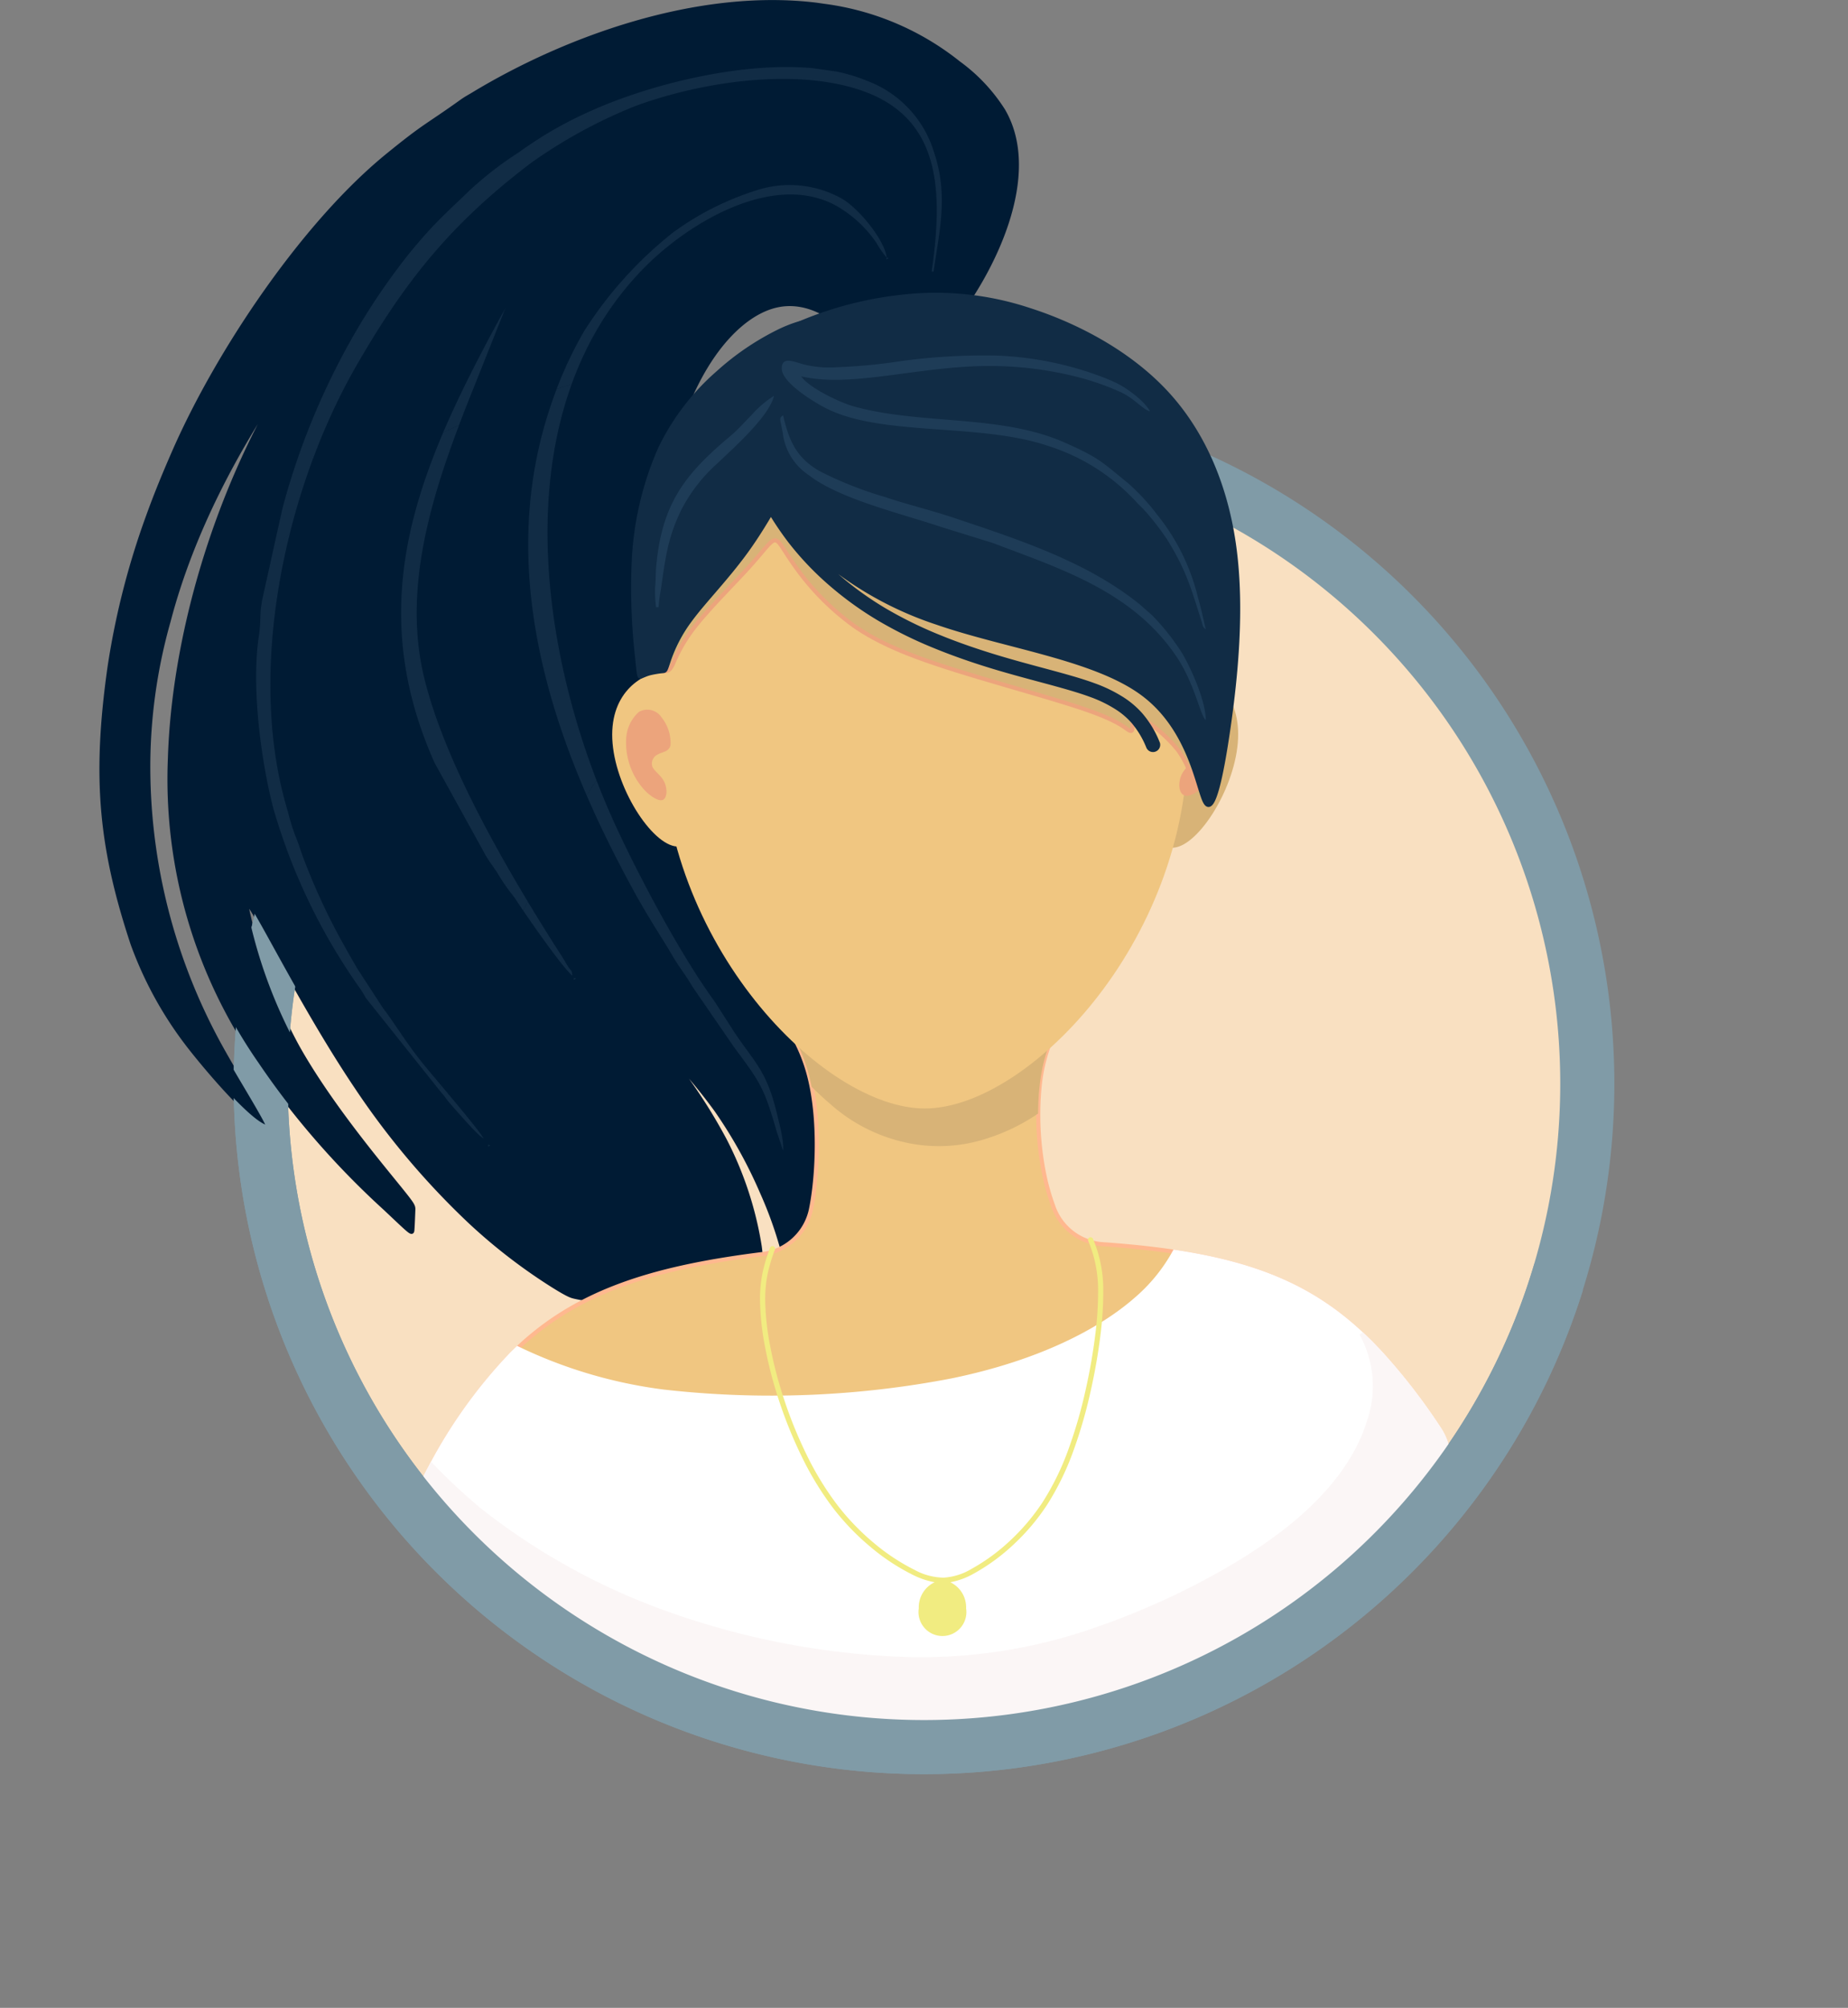 <svg xmlns="http://www.w3.org/2000/svg" xmlns:xlink="http://www.w3.org/1999/xlink" width="257.673" height="279.917" viewBox="0 0 257.673 279.917"><rect x="0" y="0" width="257.673" height="279.917" fill="#808080" stroke="none"/><defs><linearGradient id="linear-gradient" x1="0.116" y1="0.955" x2="1.211" y2="-0.597" gradientUnits="objectBoundingBox"><stop offset="0" stop-color="#6f9ac9"></stop><stop offset="1" stop-color="#496a9b"></stop></linearGradient></defs><g id="WHO_EMPLOYEE" transform="translate(-574.045 -907.693)"><circle id="Ellipse_98" data-name="Ellipse 98" cx="90.818" cy="90.818" r="90.818" transform="translate(574.446 1058.773) rotate(-45)" fill="#f9e0c1" stroke="#f6cb50" stroke-width="0.567"></circle><g id="Group_23936" data-name="Group 23936"><path id="Path_25112" data-name="Path 25112" d="M706.609,952.966c5.871-7.31,12.6-20.868,7.313-29.878a24.132,24.132,0,0,0-6.205-6.6,37.922,37.922,0,0,0-18.1-7.891l-1.771-.25c-16.559-2.016-34.943,4.7-47.8,12.473-.733.443-1.009.565-1.722,1.074-4.854,3.472-4.937,3.148-10.248,7.476-11.72,9.55-23.623,27.311-29.72,41.213-1.316,3-2.572,6.036-3.693,9.157a108.3,108.3,0,0,0-5.35,21.015c-2.166,15.333-1.244,25.057,3.22,38.525a52.421,52.421,0,0,0,7.56,13.865c1.537,2.042,8.168,10.149,10.937,11.324-1.108-2.294-4.988-8.371-7.153-12.561a80.851,80.851,0,0,1-9.155-37.97,74.5,74.5,0,0,1,2.834-19.654c3.207-12.28,9.45-24.1,16.736-34.535-10.718,17.456-16.053,37.587-16.555,53.657a69.221,69.221,0,0,0,12.343,42.443,115.951,115.951,0,0,0,17.7,20.338c3.67,3.46,3.718,3.574,3.768,2.943s.1-2.019.127-2.708.027-.692-3.044-4.468-9.212-11.324-13.156-18.415a68.043,68.043,0,0,1-6.535-17.217c-.849-3.488-.8-3.835,1.771.772s7.669,14.167,13.009,22.1a108.732,108.732,0,0,0,15.877,18.827,77.455,77.455,0,0,0,11.581,8.92c2.312,1.443,2.62,1.442,3.085,1.553a20.2,20.2,0,0,0,4.725.469,60.271,60.271,0,0,0,16.882-1.488c1.4-.36,2.808-.8,4.178-1.286a20.005,20.005,0,0,0-.074-4.74,48.958,48.958,0,0,0-4.9-14.869,74.314,74.314,0,0,0-7.419-11.287c-1.627-2.111-1.627-2.111-.258-.649a75.147,75.147,0,0,1,6.55,7.839,65.28,65.28,0,0,1,6.347,11.442,55.192,55.192,0,0,1,3.553,10.774,87.516,87.516,0,0,0,8.507-4.237c3.306-1.874,3.349-2.176,3.439-2.423a10.1,10.1,0,0,0,.455-3c.232-2.545.552-7.434-2.807-14.967s-10.4-17.713-16.078-28.758-10-22.961-11.332-34.806.335-23.621,3.635-31.986,8.242-13.317,12.788-14.264,8.711,2.112,10.619,4.854,1.566,5.168,3.3,5.412S701.9,958.833,706.609,952.966Z" fill="#001b34" stroke="#001b34" stroke-width="0.567"></path><path id="Path_25113" data-name="Path 25113" d="M641.466,1066.4c-.533-1.1-6.719-8.311-8.218-10.149-2.62-3.214-4.037-5.716-5.817-8.045l-3.614-5.562c-.563-.979-1.08-1.862-1.651-2.9a89.626,89.626,0,0,1-5.744-12.241c-.466-1.2-.676-2.049-1.184-3.25a29.673,29.673,0,0,1-1.037-3.36c-6-19.611-.319-45.082,9.507-62.167,6.967-12.114,13.362-19.93,24.29-28.253a69.511,69.511,0,0,1,14.674-8.013c8.572-3.152,21.483-5.356,31-2.313,11.615,3.712,11.891,14.022,10.285,25.387l.258.036c.79-5.6,2.092-10.607.075-16.62a15.393,15.393,0,0,0-9.35-9.987,22.124,22.124,0,0,0-4.366-1.311l-3.249-.459c-10.119-.91-22.763,2.338-30.651,5.858a54.409,54.409,0,0,0-10.293,5.886,48.439,48.439,0,0,0-6.837,5.283c-1.726,1.674-3.23,3.033-4.914,4.781a67.477,67.477,0,0,0-4.523,5.3,92.292,92.292,0,0,0-7.878,12.153,100.449,100.449,0,0,0-8.824,22.209l-2.834,12.792-.162,1.146c-.111,1.243-.024,2.142-.268,3.74-1.1,7.191.355,17.689,2.009,24.023a83.193,83.193,0,0,0,12.009,25.01,10.735,10.735,0,0,1,.872,1.414l10.549,13.227c.48.51.672.9,1.148,1.436.658.735,3.966,4.62,4.737,4.947l.221.294.221.294.221.294-.036.257.33-.172-.294-.085-.221-.294-.221-.294-.221-.294Zm41.765,1.7-.918-2.759c-1.742-6.028-2.239-6.721-5.911-11.655l-5.839-8.489c-.886-1.556-1.908-2.786-2.8-4.334-.912-1.582-1.761-2.863-2.7-4.41s-1.726-2.871-2.608-4.479c-10.76-19.619-19.621-43.556-11.755-67.335a56.211,56.211,0,0,1,4.782-10.765A55.557,55.557,0,0,1,667.894,940.1a40.094,40.094,0,0,1,11.672-5.888,14.92,14.92,0,0,1,11.88,1.182c2.458,1.43,6.02,5.917,6.223,8.2l.294.085-.331.172.037-.257a13.931,13.931,0,0,1-1.47-2.114,16.939,16.939,0,0,0-5.671-5.165c-8.713-4.67-20.438,2.425-26.58,8.628-19.956,20.154-14.878,54.5-3.964,78.076,3.269,7.062,9.007,17.867,13.66,24.228l2.689,4.187c2.769,4.211,4.541,5.382,5.953,11.164.324,1.325,1.106,4.144.945,5.5l.064.574-.064-.574Zm-29.154-24.071.295.086-.331.172.036-.258-.221-.293c-1.636-1.466-6.4-8.367-7.886-10.629-.3-.45-.549-.739-.882-1.177a25.451,25.451,0,0,1-1.635-2.451c-.586-.942-1.033-1.43-1.64-2.446l-7.178-13c-10.207-22.872-2.073-41.352,9.112-62,.277-.512.426-.732.777-1.413l-4.3,10.8c-5.22,12.951-10.356,27.2-7.027,40.806,2.873,11.749,11.078,25.928,17.761,36.554.564.9,1.023,1.588,1.586,2.487.346.552.392.7.767,1.263.475.718.428.27.541,1.2Z" fill="#112c45"></path></g><path id="Path_25114" data-name="Path 25114" d="M702.882,962.623a96.15,96.15,0,1,1-96.15,96.15,96.15,96.15,0,0,1,96.15-96.15Zm0,7.328a88.822,88.822,0,1,0,88.822,88.822A88.822,88.822,0,0,0,702.882,969.951Z" fill="#809ba7" stroke="#809ba7" stroke-width="0.216"></path><path id="Path_25115" data-name="Path 25115" d="M741.877,999.2c1.688-12.535.6-26.034-6.629-35.375s-20.61-14.524-33.808-13.8-26.216,7.352-33.278,16.733-8.17,21.513-6.061,33.024a63.613,63.613,0,0,0,14.317,30.134c6.882,7.735,15.319,12.315,24.72,12.616a36.807,36.807,0,0,0,27.18-11.45C735.73,1023.3,740.19,1011.731,741.877,999.2Z" fill="#001b34" stroke="#001b34" stroke-width="0.567"></path><path id="Path_25116" data-name="Path 25116" d="M739.4,1001.046c-3.422-.3-6.662,5.023-7.236,11.878s1.734,12.651,5.157,12.947,8.74-7.76,9.314-14.615S742.82,1001.341,739.4,1001.046Z" fill="#d8b377"></path><path id="Path_25117" data-name="Path 25117" d="M774.256,1116.312a92.881,92.881,0,0,1-139.369,6.11,7.9,7.9,0,0,1-1.313-9.278,69.484,69.484,0,0,1,11.8-16.691c8.383-8.349,18.76-11.9,34.918-13.926a7.9,7.9,0,0,0,6.859-6.388c.019-.1.038-.192.056-.289.878-4.674,1.23-12.827-.527-18.872s-5.623-9.98-7.591-12.405-2.038-3.339,6.924-3.831,26.954-.562,34.51.633,4.673,3.655,2.53,6.712a23.51,23.51,0,0,0-4.041,10.965,41.915,41.915,0,0,0,.737,12.862,31.792,31.792,0,0,0,1.169,3.974,7.865,7.865,0,0,0,6.973,5.265c2.424.17,4.746.385,6.929.648,15.388,1.852,23.852,6.062,31.62,14.4a83.292,83.292,0,0,1,8.259,10.658A7.907,7.907,0,0,1,774.256,1116.312Z" fill="#f0c681" stroke="#ffb88f" stroke-width="0.567"></path><path id="Path_25118" data-name="Path 25118" d="M774.256,1116.312a92.881,92.881,0,0,1-139.369,6.11,7.9,7.9,0,0,1-1.314-9.278,69.514,69.514,0,0,1,11.8-16.691q.406-.405.818-.794a66.073,66.073,0,0,0,20.407,6.039,133.154,133.154,0,0,0,40.2-1.568c12.294-2.53,20.731-6.99,25.673-11.329a23.822,23.822,0,0,0,5.357-6.594c13.515,2.031,21.367,6.216,28.614,13.993a83.292,83.292,0,0,1,8.259,10.658A7.907,7.907,0,0,1,774.256,1116.312Z" fill="#fff" stroke="#fff" stroke-width="0.567"></path><path id="Path_25119" data-name="Path 25119" d="M774.256,1116.312a92.881,92.881,0,0,1-139.369,6.11,7.9,7.9,0,0,1-1.314-9.278q.315-.6.639-1.193a82.83,82.83,0,0,0,6.65,6.2,91.762,91.762,0,0,0,26.156,14.463,109.926,109.926,0,0,0,32.362,6.328,73.665,73.665,0,0,0,28.023-4.279c9.161-3.194,18.8-8.136,25.492-13.258s10.426-10.426,11.993-15.428a15.2,15.2,0,0,0-1.01-12.343q1.3,1.213,2.557,2.566a83.292,83.292,0,0,1,8.259,10.658A7.907,7.907,0,0,1,774.256,1116.312Z" fill="#fbf6f6" stroke="#fbf6f6" stroke-width="0.567"></path><path id="Path_25120" data-name="Path 25120" d="M687.213,1059.206c-.151-.766-.329-1.512-.538-2.228-1.757-6.044-5.623-9.98-7.591-12.405s-2.038-3.339,6.924-3.831,26.954-.562,34.51.633,4.673,3.655,2.53,6.712a23.515,23.515,0,0,0-4.041,10.965,33.729,33.729,0,0,0-.211,3.877,27.091,27.091,0,0,1-7.064,3.453,21.506,21.506,0,0,1-11.209.633,23.247,23.247,0,0,1-10.757-5.454C688.926,1060.848,688.069,1060.051,687.213,1059.206Z" fill="#d8b377"></path><path id="Path_25121" data-name="Path 25121" d="M702.995,959.532c25.04.318,36.677,22.989,36.677,51.348s-22.481,51.348-36.677,51.348-36.677-22.989-36.677-51.348S677.955,959.213,702.995,959.532Z" fill="#f0c681"></path><path id="Path_25122" data-name="Path 25122" d="M777.7,1119.159q-.384.477-.776.948.391-.471.776-.948Zm-1.252,1.519q-.338.4-.679.8.34-.4.679-.8Zm-1.342,1.557q-.368.419-.74.833.374-.414.74-.833Zm-1.277,1.424q-.316.346-.637.689.319-.342.637-.689Zm-1.431,1.53q-.354.371-.71.738.357-.367.71-.738Zm-1.3,1.339q-.306.308-.615.613.309-.306.615-.613Zm-1.5,1.474c-.235.226-.469.451-.706.675.237-.224.471-.449.706-.675Zm-1.35,1.277c-.2.183-.4.365-.594.546.2-.181.4-.363.594-.546Zm-1.564,1.419c-.235.208-.47.417-.707.623.237-.206.472-.415.707-.623Zm-1.376,1.2c-.208.178-.417.354-.626.53.209-.176.418-.352.626-.53Zm-1.569,1.312q-.392.321-.787.639.4-.318.787-.639Zm-1.486,1.192c-.208.165-.418.327-.628.49.21-.163.42-.325.628-.49Zm-1.57,1.209c-.289.217-.577.434-.868.648.291-.214.579-.431.868-.648Zm-1.574,1.162c-.219.158-.438.314-.658.47.22-.156.439-.312.658-.47Zm-1.527,1.08q-.495.344-.994.681.5-.337.994-.681Zm-1.718,1.164q-.348.229-.7.457.349-.228.7-.457Zm-1.406.915q-.6.381-1.206.754.606-.374,1.206-.754Zm-1.92,1.189c-.251.152-.5.3-.757.452.253-.149.506-.3.757-.452Zm-1.453.863q-.63.364-1.266.722.636-.357,1.266-.722Zm-1.948,1.1q-.418.231-.839.457.42-.227.839-.457Zm-1.514.818q-.658.346-1.322.682.665-.336,1.322-.682Zm-1.979,1.011q-.453.225-.909.446.456-.22.909-.446Zm-1.568.764q-.685.326-1.376.64.691-.315,1.376-.64Zm-2.005.922q-.493.221-.99.436.5-.214.99-.436Zm-1.614.706q-.717.3-1.441.6.724-.293,1.441-.6Zm-2.036.836q-.525.209-1.053.412.528-.2,1.053-.412Zm-1.675.65q-.744.281-1.494.549.75-.269,1.494-.549Zm-2.027.736q-.581.2-1.163.4.584-.2,1.163-.4Zm-1.743.594c-.519.17-1.039.338-1.562.5.523-.162,1.043-.33,1.562-.5Zm-2.033.643q-.627.19-1.255.373.629-.183,1.255-.373Zm-1.814.534q-.805.228-1.616.443.812-.215,1.616-.443Zm-2.04.552q-.664.172-1.332.336.667-.164,1.332-.336Zm-1.874.467q-.831.2-1.668.383.837-.185,1.668-.383Zm-2.03.459q-.713.153-1.43.3.717-.142,1.43-.3Zm-1.942.4q-.859.166-1.725.319.865-.152,1.725-.319Zm-2.016.368q-.759.129-1.522.247.762-.117,1.522-.247Zm-2.023.324q-.879.132-1.764.248.885-.116,1.764-.248Zm-2.009.278c-.532.069-1.066.131-1.6.191.535-.06,1.069-.122,1.6-.191Zm-2.083.243q-.9.1-1.813.177.909-.08,1.813-.177Zm-1.965.189q-.85.072-1.707.129.856-.059,1.707-.129Zm-2.182.16q-.926.058-1.854.1.93-.04,1.854-.1Zm-1.917.1c-.6.026-1.2.044-1.8.058.6-.014,1.2-.032,1.8-.058Zm-2.289.069c-.623.012-1.248.02-1.874.02q-.987,0-1.967-.021.981.02,1.967.021c.626,0,1.251-.008,1.874-.02Zm-4.056-.005q-.93-.019-1.856-.06.926.039,1.856.06Zm-2.155-.072q-.9-.041-1.806-.1.9.057,1.806.1Zm-2.131-.119q-.9-.059-1.791-.135.893.077,1.791.135Zm-2.1-.162q-.906-.08-1.807-.175.9.1,1.807.175Zm-2.053-.2q-.915-.1-1.828-.217.912.117,1.828.217Zm-1.971-.236c-.591-.077-1.18-.161-1.767-.249.587.088,1.176.172,1.767.249Zm-2.04-.29q-.866-.132-1.727-.28.861.147,1.727.28Zm-2.083-.341q-.83-.147-1.655-.306.825.159,1.655.306Zm-2.072-.388q-.809-.161-1.611-.333.8.174,1.611.333Zm-2.043-.428q-.8-.177-1.6-.368.8.192,1.6.368Zm-2-.463c-.506-.124-1.011-.25-1.514-.381.5.131,1.008.257,1.514.381Zm-1.927-.49q-.715-.191-1.426-.392.711.2,1.426.392Zm-1.853-.512c-.5-.144-1-.294-1.5-.446.5.152,1,.3,1.5.446Zm-2-.6q-.719-.224-1.433-.459.716.235,1.433.459Zm-1.976-.639c-.467-.157-.932-.316-1.4-.48.463.164.928.323,1.4.48Zm-1.957-.681q-.685-.246-1.366-.5.68.257,1.366.5Zm-1.939-.721q-.555-.213-1.107-.433.552.219,1.107.433Zm-1.871-.742q-.523-.215-1.043-.434.519.221,1.043.434Zm-1.773-.745q-.555-.24-1.106-.487.551.246,1.106.487Zm-1.751-.777q-.6-.277-1.2-.56.6.283,1.2.56Zm-1.868-.878q-.586-.283-1.17-.575.583.292,1.17.575Zm-1.848-.918q-.5-.257-1-.518.5.261,1,.518Zm-1.817-.951c-.272-.145-.542-.293-.813-.441.271.148.541.3.813.441Zm-1.783-.982q-.378-.213-.754-.429.377.216.754.429Zm-1.724-1q-.383-.227-.763-.456.381.229.763.456Zm-1.566-.947q-.47-.291-.935-.585.467.294.935.585Zm-1.64-1.037q-.508-.327-1.01-.662.5.335,1.01.662Zm-1.708-1.13c-.255-.172-.508-.347-.761-.521.253.174.506.349.761.521Zm-1.68-1.164c-.223-.158-.446-.318-.669-.478.223.16.446.32.669.478Zm-1.613-1.168c-.225-.166-.448-.334-.672-.5.224.168.447.336.672.5Zm-1.564-1.182q-.36-.278-.717-.558.357.28.717.558Zm-1.333-1.046q-.493-.395-.982-.8.489.4.982.8Zm-1.572-1.286q-.493-.411-.98-.829.488.418.98.829Zm-1.534-1.308c-.326-.285-.652-.571-.974-.86.322.289.648.575.974.86Zm51.633,15.561.277.035-.277-.035Zm9.491.715.218,0-.218,0Zm3.705,0,.45-.009-.45.009Zm1.994-.058.168-.007-.168.007Zm1.848-.1.436-.028-.436.028Zm1.862-.134.292-.024-.292.024Zm1.936-.181.426-.047-.426.047Zm1.764-.2.38-.047-.38.047Zm1.983-.269.417-.064-.417.064Zm1.7-.27.431-.073-.431.073Zm1.995-.357.405-.08-.405.08Zm1.644-.332.482-.1-.482.1Zm2-.446.379-.092-.379.092Zm1.593-.393.518-.133-.518.133Zm2-.534c.113-.031.225-.065.338-.1-.113.032-.225.066-.338.1Zm1.543-.449.549-.167-.549.167Zm1.785-.557.49-.16-.49.16Zm1.7-.568q.3-.1.591-.207-.3.105-.591.207Zm1.624-.581c.182-.067.365-.133.547-.2-.182.069-.365.135-.547.2Zm1.814-.69c.2-.077.394-.156.591-.235-.2.079-.394.158-.591.235Zm1.525-.617.549-.228-.549.228Zm1.834-.784q.311-.138.618-.278c-.206.093-.411.186-.618.278Zm1.461-.663.6-.28-.6.28Zm1.834-.875c.212-.1.423-.211.634-.317-.211.106-.422.213-.634.317Zm1.4-.707c.214-.11.428-.22.641-.332-.213.112-.427.222-.641.332Zm1.82-.961c.216-.118.431-.238.646-.357-.215.119-.43.239-.646.357Zm1.349-.752c.226-.128.452-.256.677-.386-.225.13-.451.258-.677.386Zm1.541-.893c.3-.181.609-.365.911-.549-.3.184-.606.368-.911.549Zm1.562-.95c.23-.142.459-.286.687-.43-.228.144-.457.288-.687.43Zm1.348-.855q.546-.354,1.088-.715-.541.361-1.088.715Zm1.674-1.109c.232-.158.464-.316.7-.477-.231.161-.463.319-.7.477Zm1.275-.883q.559-.4,1.113-.8-.553.4-1.113.8Zm1.674-1.209c.228-.169.456-.34.682-.511-.226.171-.454.342-.682.511Zm1.221-.922q.553-.424,1.1-.859-.546.434-1.1.859Zm1.636-1.285q.337-.272.672-.548-.335.276-.672.548Zm1.178-.967q.518-.43,1.026-.869-.51.439-1.026.869Zm1.592-1.356q.325-.287.649-.575-.324.288-.649.575Zm1.131-1.008c.265-.241.53-.482.792-.725-.262.243-.527.484-.792.725Zm1.543-1.427c.208-.2.413-.4.619-.595-.206.2-.411.4-.619.595Zm1.089-1.052c.2-.2.407-.4.608-.6-.2.2-.405.4-.608.6Zm1.242-1.244q.414-.422.821-.849-.406.428-.821.849Zm1.3-1.348c.189-.2.379-.4.567-.607-.188.2-.378.405-.567.607Zm1.139-1.236q.4-.445.8-.9-.4.452-.8.9Zm1.295-1.461q.26-.3.516-.6-.257.3-.516.6Zm1.1-1.291q.344-.411.68-.827Q771.479,1115.191,771.136,1115.6Z" fill="url(#linear-gradient)"></path><path id="Path_25123" data-name="Path 25123" d="M794.642,1087.572A96.162,96.162,0,1,1,623.6,1004.364q3.3,1.647,6.565,3.393a88.83,88.83,0,1,0,157.884,76.282A34.248,34.248,0,0,1,794.642,1087.572Z" fill="#809ba7" stroke="#809ba7" stroke-width="0.216"></path><path id="Path_25124" data-name="Path 25124" d="M738.193,1010.664a5.725,5.725,0,0,1,1.271-3.891,2.36,2.36,0,0,1,3.145-.731,5.345,5.345,0,0,1,1.768,3.729,9.784,9.784,0,0,1-2.629,7.241c-.858.859-1.958,1.564-2.525,1.271s-.6-1.581-.153-2.5,1.375-1.468,1.65-2.1a1.4,1.4,0,0,0-.756-1.718C739.31,1011.6,738.382,1011.6,738.193,1010.664Z" fill="#eca47c" stroke="#eca47c" stroke-width="0.567"></path><path id="Path_25125" data-name="Path 25125" d="M589.957,1030.269c.664,2.877,1.518,5.839,2.569,9.008a52.419,52.419,0,0,0,7.56,13.865c1.537,2.042,8.168,10.149,10.937,11.324-1.108-2.294-4.989-8.37-7.153-12.561a80.851,80.851,0,0,1-9.155-37.97c0-.2,0-.4.007-.6-1.175,3.188-2.177,6.368-3.023,9.481q-1.033,3.8-1.742,7.449Zm8.5-25.782a74.516,74.516,0,0,1,18.55-24.816c13.5-11.451,32.784-17.718,44.6-20.491a49.547,49.547,0,0,1,11.708-1.7,35.925,35.925,0,0,0-3.66,7.042c-3.3,8.365-4.963,20.141-3.635,31.986q.379,3.371,1.069,6.744c-6.177,7.056-13.609,17.9-20.186,31.621-5.471,11.413-10.351,24.818-16.951,32.765-2.083-2.571-4.181-5.389-6.242-8.449-5.34-7.931-10.435-17.492-13.009-22.1s-2.62-4.261-1.771-.771a68.109,68.109,0,0,0,6.535,17.217,128.793,128.793,0,0,0,11.886,16.847,18.441,18.441,0,0,1-3.172,2.353,108.974,108.974,0,0,1-14.1-16.89A69.234,69.234,0,0,1,597.73,1013.4C597.82,1010.547,598.062,1007.562,598.46,1004.487Z" fill="#001b34"></path><path id="Path_25126" data-name="Path 25126" d="M635.581,1059.045c-1.013-1.207-1.884-2.24-2.333-2.791-2.62-3.213-4.037-5.716-5.817-8.045l-3.614-5.562c-.563-.979-1.08-1.861-1.651-2.9a89.51,89.51,0,0,1-5.744-12.241c-.466-1.2-.676-2.049-1.184-3.25a29.253,29.253,0,0,1-1.036-3.36c-3.639-11.895-2.981-25.944.292-38.971q-1.194,1.129-2.322,2.313l-1.6,7.221-.162,1.146c-.111,1.243-.024,2.142-.268,3.74-1.1,7.191.356,17.689,2.009,24.023a83.193,83.193,0,0,0,12.009,25.01,10.735,10.735,0,0,1,.872,1.414l10.231,12.829c.107-.192.212-.384.318-.577Zm18.166-97.774q-1.023.3-2.076.634c-.331.87-.654,1.778-.97,2.736-6.153,18.6-2.071,37.3,5.149,53.949q.683-1.086,1.362-2.13c-6.553-17.066-9.672-38.014-3.465-55.189Zm-15.7,5.715c-4.319,11.4-7.7,23.556-4.843,35.244,2.408,9.849,8.564,21.405,14.428,31.145q-.312.634-.621,1.278c-.423-.619-.779-1.152-1.038-1.544-.3-.45-.549-.739-.882-1.177a25.152,25.152,0,0,1-1.635-2.451c-.586-.942-1.033-1.43-1.64-2.446l-7.178-13c-7.525-16.862-5.08-31.337,1.205-46.052Q636.943,967.47,638.044,966.986Z" fill="#112c45"></path><path id="Path_25127" data-name="Path 25127" d="M666.691,1001.237c3.422-.29,6.662,4.951,7.237,11.708s-1.735,12.471-5.157,12.762-8.741-7.648-9.315-14.405S663.268,1001.528,666.691,1001.237Z" fill="#f0c681"></path><path id="Path_25128" data-name="Path 25128" d="M667.539,1011.568a5.725,5.725,0,0,0-1.271-3.891,2.36,2.36,0,0,0-3.145-.731,5.345,5.345,0,0,0-1.768,3.729,9.789,9.789,0,0,0,2.628,7.241c.86.859,1.959,1.563,2.526,1.271s.6-1.581.153-2.5-1.375-1.469-1.65-2.1a1.4,1.4,0,0,1,.756-1.719C666.421,1012.5,667.35,1012.5,667.539,1011.568Z" fill="#eca47c"></path><path id="Path_25129" data-name="Path 25129" d="M665.538,1000.308a1,1,0,0,0,1.251.949c.437-.045.678-.136,1.114-1.055a21.735,21.735,0,0,1,3.089-5.227c2.019-2.562,5.424-5.936,7.533-8.272s2.923-3.631,3.556-3.676,1.085,1.16,2.757,3.511a35.538,35.538,0,0,0,8.392,8.482c3.827,2.636,8.588,4.414,14.659,6.3s13.455,3.872,17.658,5.334,5.228,2.4,5.771,2.757.6.151.633-.286.03-1.1.376-1.311,1.04.03,2.2.874a20.4,20.4,0,0,1,3.766,3.571,14.443,14.443,0,0,1,1.583,2.877c.271.482.482.332.662-.406a7.78,7.78,0,0,0-.241-4.053,14.509,14.509,0,0,0-5.122-7.293c-3.255-2.651-8.467-5.3-14.524-7.713s-12.957-4.581-18.607-7.383a51.338,51.338,0,0,1-13.093-9.235c-3.043-3-4.731-5.56-6.237-5.982s-2.833,1.3-4.61,3.706-4.008,5.515-6.117,8.724a64.276,64.276,0,0,0-5.228,9.175C665.629,997.325,665.357,999.314,665.538,1000.308Z" fill="#d8b377" stroke="#eca47c" stroke-width="0.567"></path><path id="Path_25130" data-name="Path 25130" d="M677.309,967.654c.167.6.353,1.245.568,1.922a.711.711,0,0,0-.326.065.72.72,0,0,0-.356.954c.968,2.117,1.936,4.235,3.056,6.338a43.369,43.369,0,0,0,3.96,6.218,41.526,41.526,0,0,0,5.577,5.876,46.971,46.971,0,0,0,6.83,4.939,58.906,58.906,0,0,0,7.855,3.86c2.719,1.111,5.456,2.044,8.092,2.843,2.208.668,4.392,1.256,6.421,1.8,2.741.737,5.194,1.4,7.1,2.1a18.153,18.153,0,0,1,3.794,1.86,10.689,10.689,0,0,1,2.153,1.857,12.724,12.724,0,0,1,2.111,3.524.722.722,0,1,0,1.316-.593,13.906,13.906,0,0,0-2.348-3.886,12.166,12.166,0,0,0-2.435-2.106,19.728,19.728,0,0,0-4.093-2.012c-1.964-.725-4.448-1.394-7.224-2.14-1.992-.536-4.136-1.113-6.376-1.791-2.636-.8-5.34-1.719-7.968-2.792a57.662,57.662,0,0,1-7.663-3.764,45.576,45.576,0,0,1-6.615-4.786,41.346,41.346,0,0,1-4.267-4.3,48.628,48.628,0,0,0,18.224,10.868c9.6,3.33,22.042,4.925,28.738,9.941s7.649,13.452,8.7,15.139,2.194-3.376,3.219-10.517,1.928-16.362.843-24.769-4.158-16-9.4-21.725S724.133,953,717.534,950.891a41.416,41.416,0,0,0-18.169-1.778,50.127,50.127,0,0,0-15.519,4.415c-3.948,1.973-6.057,4.173-6.949,6.33S676.329,964.129,677.309,967.654Z" fill="#112c45" stroke="#112c45" stroke-width="0.567"></path><path id="Path_25131" data-name="Path 25131" d="M685.474,972.345c-1.9,3.194-4.309,7.9-7.142,11.873s-6.086,7.231-8.075,9.943a20.281,20.281,0,0,0-3.074,5.967c-.361,1.084-.361,1.084-.753,1.129a13.641,13.641,0,0,0-1.78.3c-.606.162-1.035.4-1.261.456s-.249-.053-.52-2.791a84.992,84.992,0,0,1-.444-13.541,43.9,43.9,0,0,1,3.652-15.428,32.9,32.9,0,0,1,8.095-10.606,36.937,36.937,0,0,1,8.679-5.861c2.579-1.206,4.665-1.657,6.13-1.04s2.308,2.3,2.4,4.656a19.154,19.154,0,0,1-1.6,7.713C688.758,967.464,687.372,969.152,685.474,972.345Z" fill="#112c45" stroke="#112c45" stroke-width="0.567"></path><path id="Path_25132" data-name="Path 25132" d="M690.644,958.9a15.291,15.291,0,0,1-4.2-.322c-1.543-.353-3.395-1.374-3.395.5,0,2.011,4.729,4.821,6.325,5.608,7.81,3.85,21.171,1.958,30.67,5.127a28.3,28.3,0,0,1,12.676,8.116,18.726,18.726,0,0,1,1.494,1.579,37.38,37.38,0,0,1,2.567,3.4c2.682,4.29,3.354,6.87,4.817,11.455.215.675.1.711.571,1.056-.359-1.542-.669-3.011-1.106-4.5a29.249,29.249,0,0,0-5.684-11.49,29.833,29.833,0,0,0-4.085-4.414c-3.541-2.835-3.806-3.42-8.826-5.637-8.951-3.951-19.945-2.424-29.335-5.016-2.055-.568-6.331-2.644-7.372-4.2,7.028,1.638,16.416-1.446,26.215-1.446a49.745,49.745,0,0,1,12.941,1.7,37.328,37.328,0,0,1,5.194,1.858c2.1.911,3.209,2.48,4.284,2.767-.8-1.511-3.4-3.382-4.957-4.083-.506-.228-.773-.334-1.266-.542a46.438,46.438,0,0,0-15.111-3.15,85.666,85.666,0,0,0-13.183.739,78.3,78.3,0,0,1-9.236.889Zm-25.13,33.447h.362a18.783,18.783,0,0,1,.307-2.405c.63-4.354.958-7.378,2.946-11.337a22.494,22.494,0,0,1,5.014-6.375c2.142-2.062,7.151-6.467,7.823-9.353a14.345,14.345,0,0,0-3.119,2.667c-.917.918-1.937,2.08-2.9,2.885-6.33,5.291-9.694,9.451-10.424,18.5-.083,1.033-.029,1.89-.147,2.759a20.849,20.849,0,0,0,.138,2.656Zm76.657,15.729c-.753-.552-1.527-5.024-4.047-8.789-6.1-9.11-16.058-12.252-25.678-15.906l-7.314-2.267c-5.219-1.767-14.085-3.86-18.311-7.181a8.174,8.174,0,0,1-3.638-5.945c-.387-2.018-.546-1.963.049-2.4.843,3.618,1.872,5.92,5.068,7.769a51.679,51.679,0,0,0,9.056,3.6c3.208,1.079,6.511,1.858,9.719,2.937,8.923,3,18.474,6.061,25.9,12.063l1.727,1.528a31.989,31.989,0,0,1,4.154,5.246C739.976,1000.6,742.171,1005.309,742.171,1008.077Z" fill="#1e3c57"></path><path id="Path_25133" data-name="Path 25133" d="M681.409,1081.66a.361.361,0,1,1,.68.242,25.669,25.669,0,0,0-.948,3.09,17.613,17.613,0,0,0-.4,4.083,36.382,36.382,0,0,0,.672,6.173,58.051,58.051,0,0,0,1.793,7.021,60.737,60.737,0,0,0,3.424,8.468,41.7,41.7,0,0,0,4.217,6.837,33.68,33.68,0,0,0,5,5.188,28.782,28.782,0,0,0,5.725,3.793,8.767,8.767,0,0,0,4.018,1.08,8.6,8.6,0,0,0,3.934-1.23,26.911,26.911,0,0,0,5.45-4.011,29.268,29.268,0,0,0,4.459-5.3,37.074,37.074,0,0,0,3.634-7.477,65.8,65.8,0,0,0,2.359-8.192c.587-2.623,1.025-5.169,1.314-7.487a47.521,47.521,0,0,0,.417-6.394,17.6,17.6,0,0,0-1.385-6.879.361.361,0,1,1,.675-.258,18.2,18.2,0,0,1,1.431,7.129,48.232,48.232,0,0,1-.421,6.49c-.29,2.329-.732,4.9-1.328,7.558a66.578,66.578,0,0,1-2.384,8.282,37.849,37.849,0,0,1-3.707,7.625,29.933,29.933,0,0,1-4.573,5.432,27.608,27.608,0,0,1-5.6,4.122,10.519,10.519,0,0,1-3.318,1.23,3.869,3.869,0,0,1,2.206,3.641,3.34,3.34,0,1,1-6.6,0,3.867,3.867,0,0,1,2.214-3.644,11.188,11.188,0,0,1-3.109-1.062,29.492,29.492,0,0,1-5.872-3.89,34.429,34.429,0,0,1-5.112-5.3,42.4,42.4,0,0,1-4.291-6.96,61.376,61.376,0,0,1-3.466-8.569,58.483,58.483,0,0,1-1.816-7.11,37.1,37.1,0,0,1-.683-6.3,18.269,18.269,0,0,1,.416-4.244A26.155,26.155,0,0,1,681.409,1081.66Z" fill="#f1ec81"></path></g></svg>